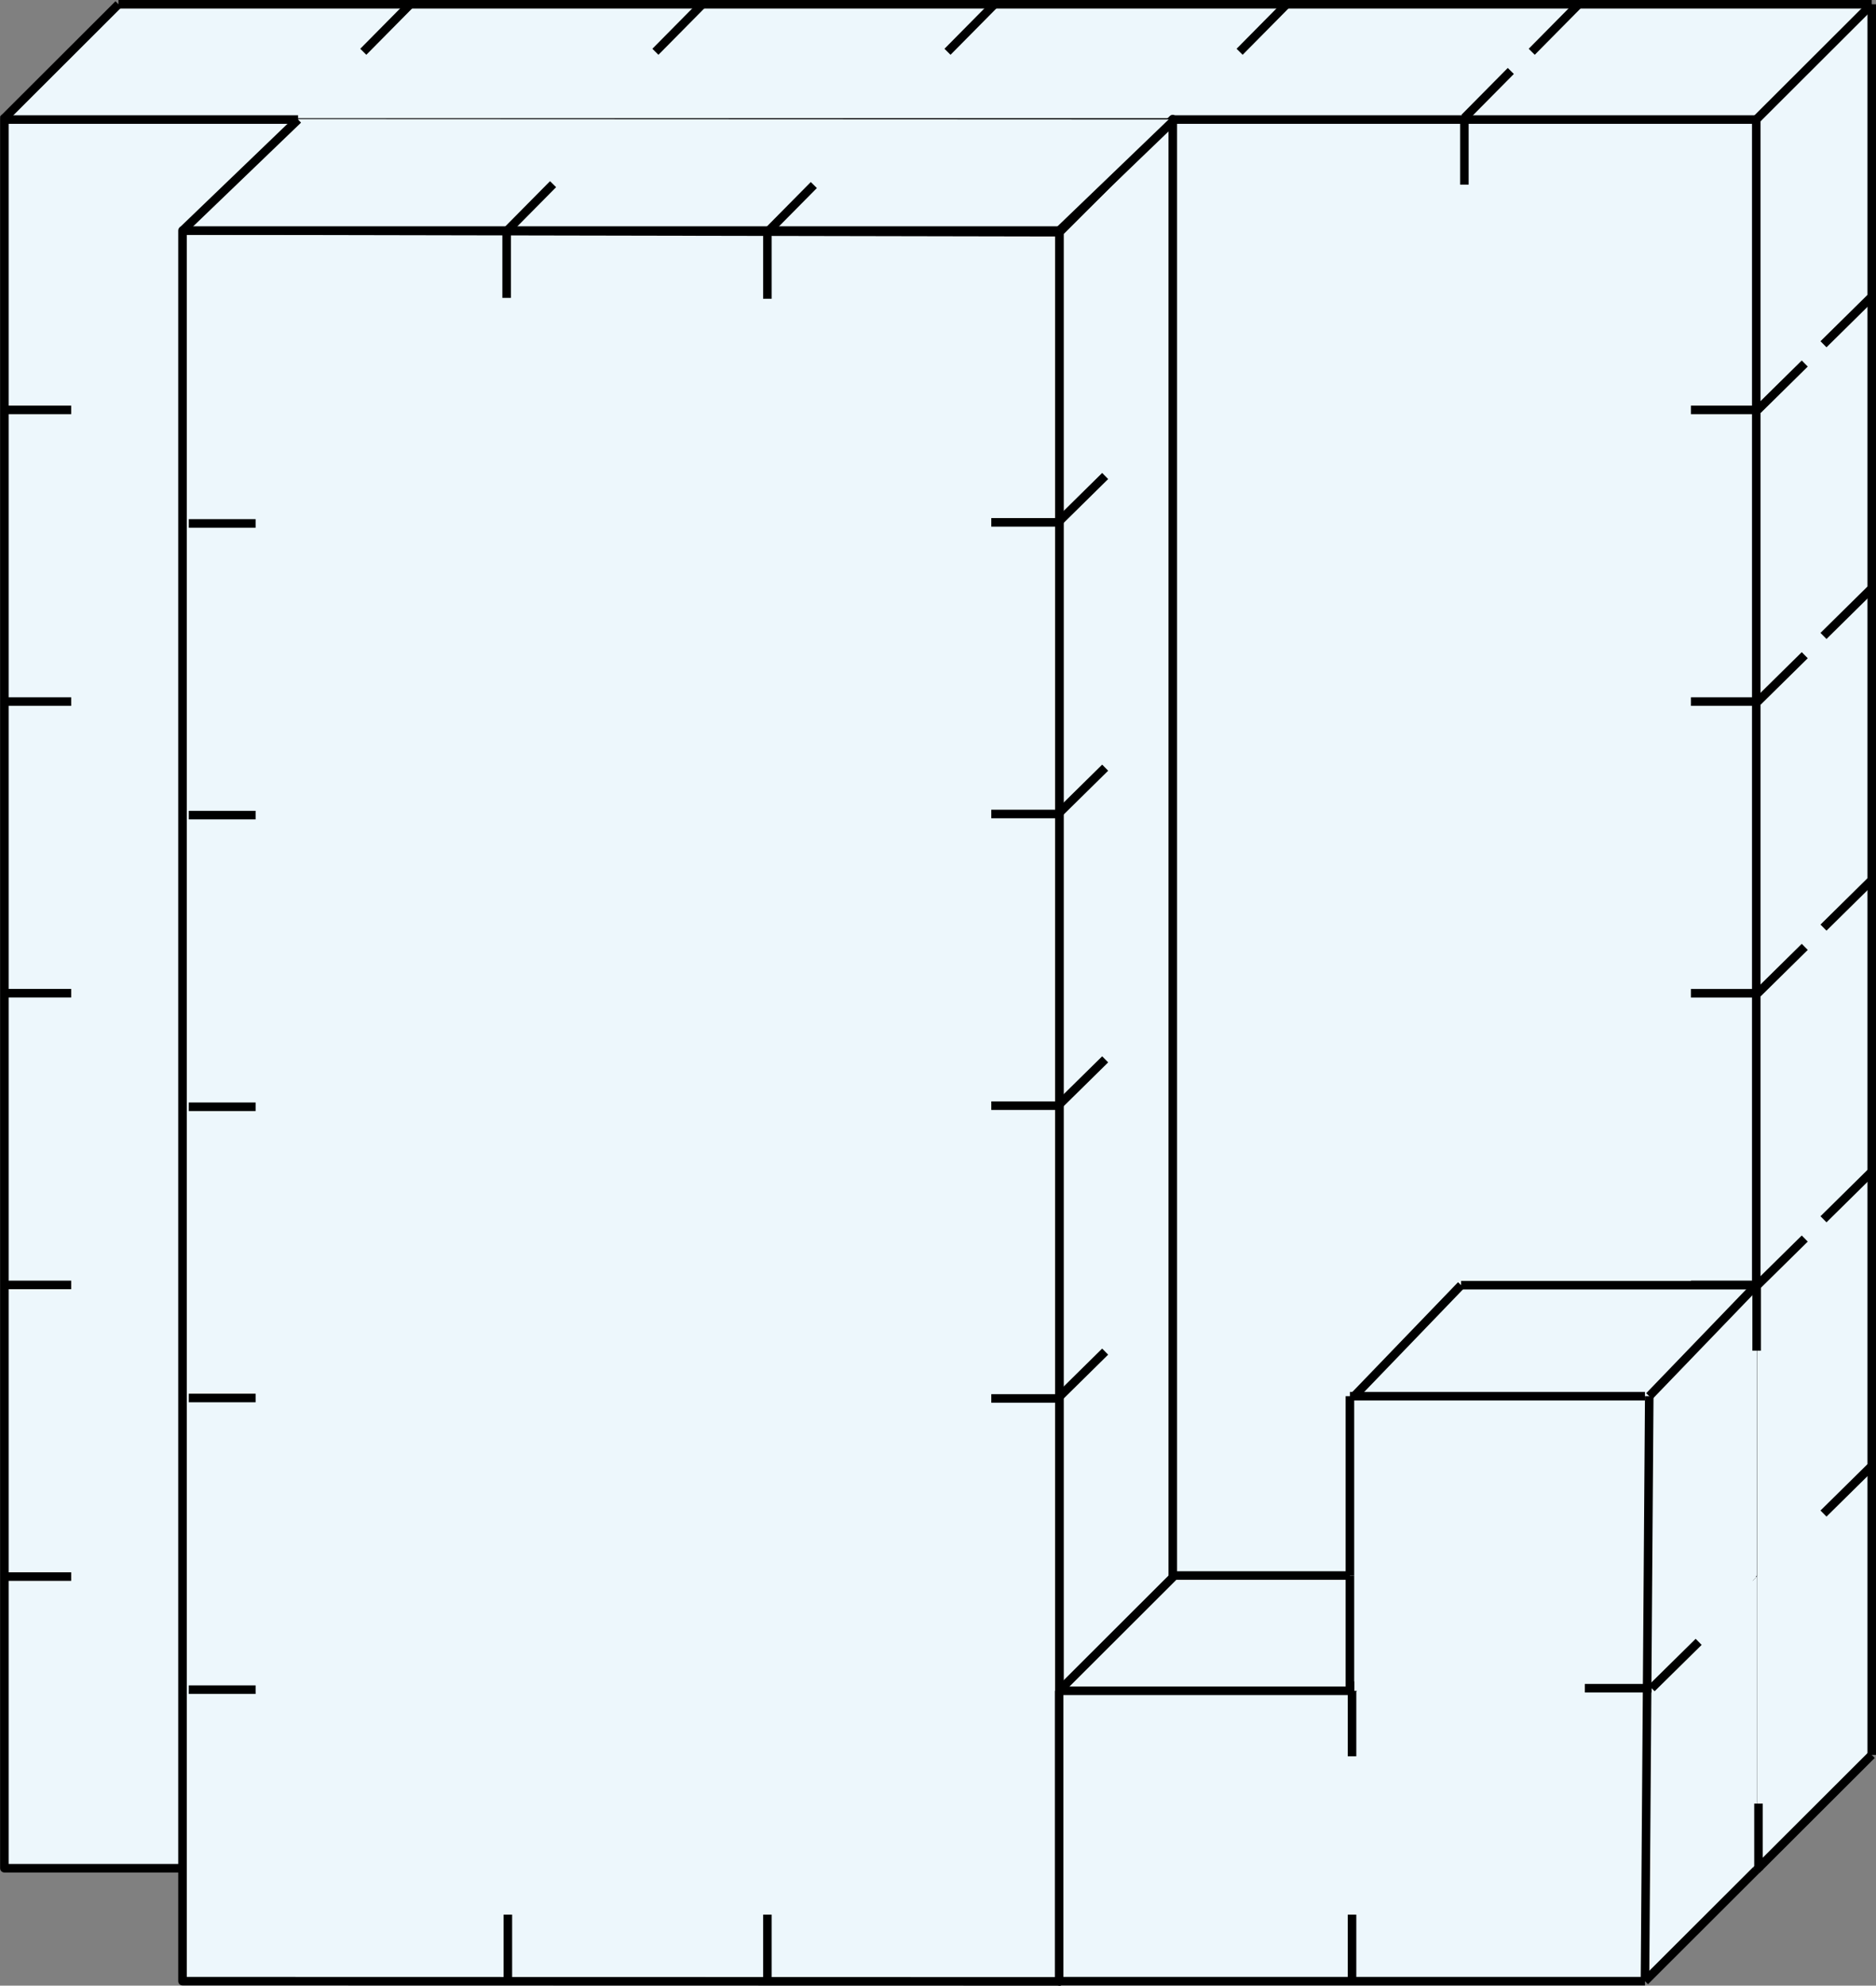<svg xmlns="http://www.w3.org/2000/svg" width="947.535" height="1002.315" viewBox="0 0 947.535 1002.315">
  <rect x="0" y="0" width="947.535" height="1002.315" fill="#808080" stroke="none"/>
  <defs>
    <style>
      .a, .b {
        fill: #edf7fc;
      }

      .a, .c {
        stroke: #000;
        stroke-width: 4.315px;
      }

      .a {
        stroke-linecap: round;
        stroke-linejoin: round;
      }

      .c {
        fill: none;
        stroke-miterlimit: 10;
      }
    </style>
  </defs>
  <title>YCUZD_231214_5760_kubi_1_2Asset 2</title>
  <g>
    <rect class="a" x="2.214" y="59.677" width="885.214" height="883.364"/>
    <polygon class="b" points="944.642 885.946 887.428 943.063 887.428 59.677 944.642 2.582 944.642 885.946"/>
    <polygon class="b" points="887.428 59.677 2.214 59.677 59.428 2.582 944.642 2.582 887.428 59.677"/>
    <path class="a" d="M92.179,116.362l442.956.862v882.934l-442.956-.108Z"/>
    <polygon class="a" points="592.349 943.063 535.135 1000.158 535.135 117.203 592.349 60.108 592.349 943.063"/>
    <path class="b" d="M534.948,116.362l-441.761.862L150.4,60.13l442.863.194Z"/>
    <rect class="b" x="535.135" y="852.927" width="295.078" height="147.231"/>
    <polygon class="b" points="887.428 943.041 830.213 1000.136 830.213 852.905 887.428 795.81 887.428 943.041"/>
    <polygon class="b" points="830.213 852.927 535.135 852.927 592.349 795.81 887.428 795.81 830.213 852.927"/>
    <g>
      <line class="c" x1="502.024" y1="2.431" x2="478.568" y2="26.14"/>
      <line class="c" x1="354.485" y1="2.431" x2="331.029" y2="26.14"/>
      <line class="c" x1="206.946" y1="2.431" x2="183.49" y2="26.14"/>
      <line class="c" x1="797.103" y1="2.431" x2="773.647" y2="26.14"/>
      <line class="c" x1="649.564" y1="2.431" x2="626.108" y2="26.14"/>
    </g>
    <g>
      <line class="c" x1="387.596" y1="117.117" x2="387.596" y2="150.805"/>
      <line class="c" x1="411.052" y1="93.408" x2="387.596" y2="117.117"/>
    </g>
    <line class="c" x1="387.596" y1="1000.158" x2="387.596" y2="966.47"/>
    <g>
      <line class="c" x1="739.629" y1="795.961" x2="739.629" y2="762.295"/>
      <line class="c" x1="716.173" y1="819.67" x2="739.629" y2="795.961"/>
    </g>
    <line class="c" x1="887.795" y1="501.37" x2="854.058" y2="501.37"/>
    <line class="c" x1="887.795" y1="648.601" x2="854.058" y2="648.601"/>
    <line class="c" x1="887.795" y1="206.908" x2="854.058" y2="206.908"/>
    <line class="c" x1="887.795" y1="354.139" x2="854.058" y2="354.139"/>
    <line class="c" x1="911.553" y1="477.963" x2="887.795" y2="501.37"/>
    <line class="c" x1="911.553" y1="625.194" x2="887.795" y2="648.601"/>
    <line class="c" x1="911.553" y1="183.501" x2="887.795" y2="206.908"/>
    <line class="c" x1="911.553" y1="330.732" x2="887.795" y2="354.139"/>
    <g>
      <line class="c" x1="534.444" y1="410.889" x2="500.685" y2="410.889"/>
      <line class="c" x1="534.444" y1="558.12" x2="500.685" y2="558.12"/>
      <line class="c" x1="534.444" y1="705.911" x2="500.685" y2="705.911"/>
      <line class="c" x1="534.444" y1="263.68" x2="500.685" y2="263.68"/>
    </g>
    <g>
      <line class="c" x1="558.202" y1="387.504" x2="534.444" y2="410.889"/>
      <line class="c" x1="558.202" y1="534.734" x2="534.444" y2="558.12"/>
      <line class="c" x1="558.202" y1="682.267" x2="534.444" y2="705.674"/>
      <line class="c" x1="558.202" y1="240.273" x2="534.444" y2="263.68"/>
    </g>
    <g>
      <line class="c" x1="944.75" y1="444.835" x2="921.013" y2="468.242"/>
      <line class="c" x1="944.75" y1="592.066" x2="921.013" y2="615.473"/>
      <line class="c" x1="944.75" y1="150.374" x2="921.013" y2="173.781"/>
      <line class="c" x1="944.75" y1="297.605" x2="921.013" y2="321.011"/>
    </g>
    <line class="c" x1="944.75" y1="740.612" x2="921.013" y2="764.019"/>
    <g>
      <line class="c" x1="35.951" y1="206.908" x2="2.214" y2="206.908"/>
      <line class="c" x1="35.951" y1="354.139" x2="2.214" y2="354.139"/>
      <line class="c" x1="35.951" y1="501.348" x2="2.214" y2="501.348"/>
    </g>
    <g>
      <line class="c" x1="35.951" y1="648.601" x2="2.214" y2="648.601"/>
      <line class="c" x1="35.951" y1="795.832" x2="2.214" y2="795.832"/>
    </g>
    <g>
      <line class="c" x1="129.105" y1="264.218" x2="95.346" y2="264.218"/>
      <line class="c" x1="129.105" y1="411.449" x2="95.346" y2="411.449"/>
      <line class="c" x1="129.105" y1="558.68" x2="95.346" y2="558.68"/>
    </g>
    <g>
      <line class="c" x1="129.105" y1="705.674" x2="95.346" y2="705.674"/>
      <line class="c" x1="129.105" y1="852.905" x2="95.346" y2="852.905"/>
    </g>
    <g>
      <line class="c" x1="682.89" y1="852.862" x2="682.89" y2="886.55"/>
      <line class="c" x1="682.89" y1="966.47" x2="682.89" y2="1000.158"/>
      <line class="c" x1="706.346" y1="829.175" x2="682.89" y2="852.862"/>
    </g>
    <g>
      <line class="c" x1="739.629" y1="59.505" x2="739.629" y2="93.193"/>
      <line class="c" x1="763.085" y1="35.818" x2="739.629" y2="59.505"/>
    </g>
    <g>
      <line class="c" x1="255.894" y1="116.67" x2="255.894" y2="150.358"/>
      <line class="c" x1="279.35" y1="92.961" x2="255.894" y2="116.67"/>
    </g>
    <line class="c" x1="256.511" y1="1000.158" x2="256.511" y2="966.47"/>
    <path class="b" d="M683.977,704.769l148.3.434V852.434l-148.3,1.053Z"/>
    <polygon class="b" points="887.329 795.318 830.114 852.412 830.114 705.181 887.329 648.087 887.329 795.318"/>
    <path class="b" d="M830.114,705.2l-148.3-.434,56.156-56.039,149.356-.644Z"/>
    <line class="c" x1="534.948" y1="1000.05" x2="830.847" y2="1000.05"/>
    <line class="c" x1="534.948" y1="853.487" x2="534.948" y2="1000.05"/>
    <line class="c" x1="830.847" y1="1000.05" x2="887.003" y2="944.011"/>
    <line class="c" x1="534.948" y1="853.487" x2="593.264" y2="795.293"/>
    <line class="c" x1="593.264" y1="795.293" x2="681.817" y2="795.293"/>
    <line class="c" x1="681.817" y1="704.769" x2="681.817" y2="795.293"/>
    <line class="c" x1="737.973" y1="648.73" x2="683.977" y2="704.769"/>
    <line class="c" x1="887.003" y1="648.73" x2="737.973" y2="648.73"/>
    <line class="c" x1="681.817" y1="704.769" x2="830.847" y2="704.769"/>
    <line class="c" x1="887.003" y1="648.73" x2="833.007" y2="704.769"/>
    <line class="c" x1="830.847" y1="1000.05" x2="833.007" y2="704.769"/>
    <line class="c" x1="534.948" y1="853.487" x2="681.817" y2="853.487"/>
    <line class="c" x1="681.817" y1="795.293" x2="681.817" y2="853.487"/>
    <g>
      <line class="c" x1="834.204" y1="852.177" x2="800.467" y2="852.177"/>
      <line class="c" x1="857.963" y1="828.77" x2="834.204" y2="852.177"/>
    </g>
    <line class="c" x1="887.062" y1="648.758" x2="887.062" y2="60.352"/>
    <line class="c" x1="887.062" y1="944.039" x2="945.378" y2="885.845"/>
    <line class="c" x1="945.378" y1="2.158" x2="945.378" y2="885.845"/>
    <line class="c" x1="888.185" y1="910.431" x2="888.185" y2="944.097"/>
    <line class="c" x1="887.246" y1="648.113" x2="887.246" y2="681.779"/>
    <line class="c" x1="1.524" y1="60.352" x2="59.84" y2="2.158"/>
    <line class="c" x1="945.378" y1="2.158" x2="59.84" y2="2.158"/>
    <line class="c" x1="92.238" y1="116.39" x2="150.554" y2="60.352"/>
    <line class="c" x1="1.524" y1="60.352" x2="150.554" y2="60.352"/>
    <line class="c" x1="92.238" y1="116.39" x2="535.007" y2="116.39"/>
    <line class="c" x1="593.323" y1="60.352" x2="535.007" y2="116.39"/>
    <line class="c" x1="887.062" y1="60.352" x2="593.323" y2="60.352"/>
    <line class="c" x1="887.062" y1="60.352" x2="945.378" y2="2.158"/>
  </g>
</svg>
